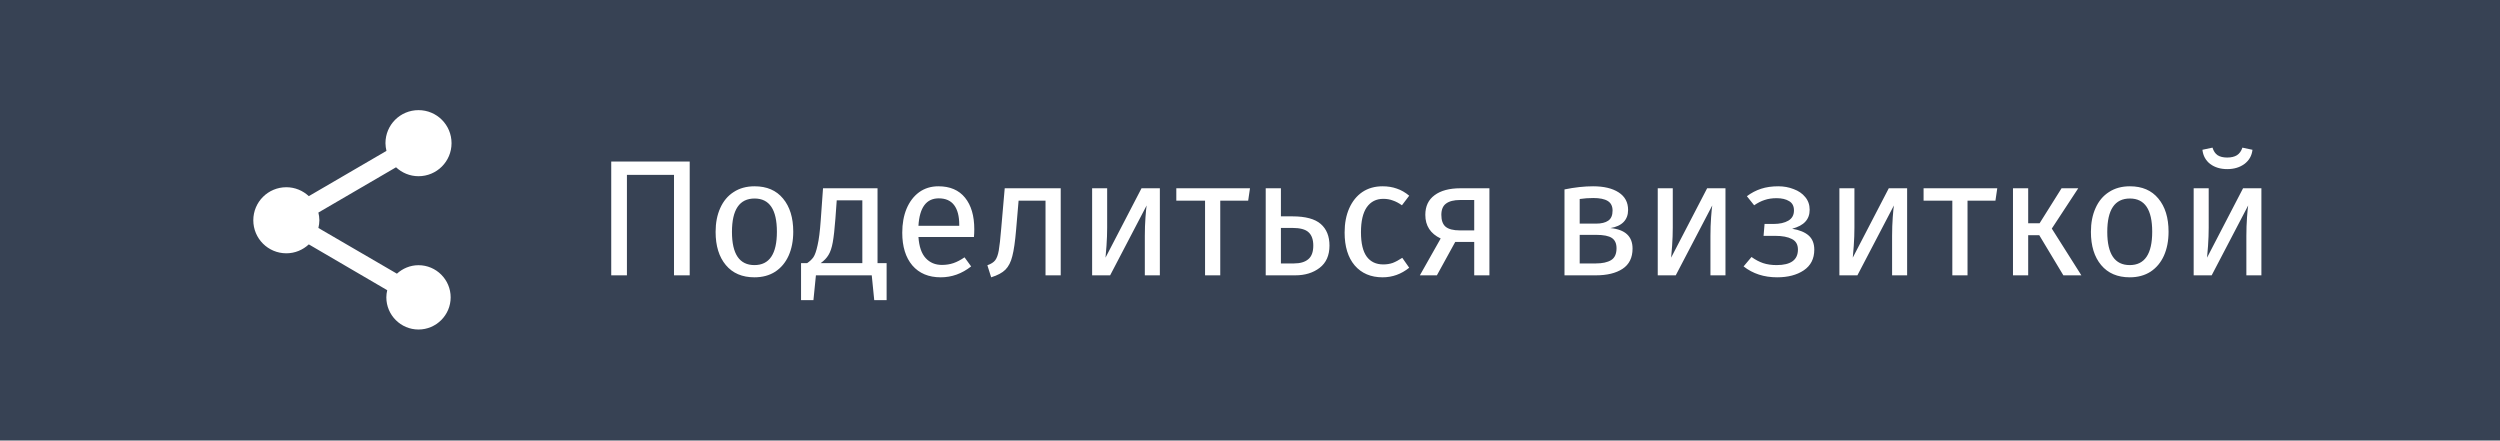 <?xml version="1.0" encoding="UTF-8"?> <svg xmlns="http://www.w3.org/2000/svg" width="227" height="40" viewBox="0 0 227 40" fill="none"><rect width="227" height="40" fill="#374254"></rect><path d="M38 24.08C37.24 24.08 36.56 24.38 36.04 24.85L28.91 20.7C28.96 20.47 29 20.24 29 20C29 19.76 28.96 19.53 28.91 19.3L35.96 15.19C36.5 15.69 37.21 16 38 16C39.66 16 41 14.66 41 13C41 11.34 39.66 10 38 10C36.34 10 35 11.34 35 13C35 13.24 35.04 13.47 35.09 13.7L28.04 17.81C27.5 17.31 26.79 17 26 17C24.34 17 23 18.34 23 20C23 21.66 24.34 23 26 23C26.79 23 27.5 22.69 28.04 22.19L35.16 26.35C35.11 26.56 35.08 26.78 35.08 27C35.08 28.61 36.39 29.92 38 29.92C39.61 29.92 40.92 28.61 40.92 27C40.92 25.39 39.61 24.08 38 24.08Z" fill="white"></path><path d="M62.625 14.665V25H61.2V15.88H56.925V25H55.5V14.665H62.625ZM68.517 16.915C69.627 16.915 70.487 17.285 71.097 18.025C71.717 18.765 72.027 19.77 72.027 21.04C72.027 21.86 71.887 22.585 71.607 23.215C71.327 23.835 70.922 24.32 70.392 24.67C69.862 25.01 69.232 25.18 68.502 25.18C67.392 25.18 66.527 24.81 65.907 24.07C65.287 23.33 64.977 22.325 64.977 21.055C64.977 20.235 65.117 19.515 65.397 18.895C65.677 18.265 66.082 17.78 66.612 17.44C67.142 17.09 67.777 16.915 68.517 16.915ZM68.517 18.025C67.147 18.025 66.462 19.035 66.462 21.055C66.462 23.065 67.142 24.07 68.502 24.07C69.862 24.07 70.542 23.06 70.542 21.04C70.542 19.03 69.867 18.025 68.517 18.025ZM80.505 23.89V27.25H79.38L79.155 25H74.085L73.86 27.25H72.735V23.89H73.29C73.53 23.73 73.72 23.55 73.86 23.35C74 23.14 74.125 22.78 74.235 22.27C74.355 21.76 74.45 21.015 74.52 20.035L74.73 17.095H79.68V23.89H80.505ZM78.3 18.19H75.975L75.855 19.855C75.785 20.785 75.705 21.5 75.615 22C75.525 22.5 75.395 22.885 75.225 23.155C75.065 23.425 74.83 23.67 74.52 23.89H78.3V18.19ZM88.465 20.815C88.465 21.045 88.455 21.28 88.435 21.52H83.395C83.455 22.39 83.675 23.03 84.055 23.44C84.435 23.85 84.925 24.055 85.525 24.055C85.905 24.055 86.255 24 86.575 23.89C86.895 23.78 87.23 23.605 87.58 23.365L88.18 24.19C87.34 24.85 86.42 25.18 85.42 25.18C84.32 25.18 83.46 24.82 82.84 24.1C82.23 23.38 81.925 22.39 81.925 21.13C81.925 20.31 82.055 19.585 82.315 18.955C82.585 18.315 82.965 17.815 83.455 17.455C83.955 17.095 84.54 16.915 85.21 16.915C86.26 16.915 87.065 17.26 87.625 17.95C88.185 18.64 88.465 19.595 88.465 20.815ZM87.1 20.41C87.1 19.63 86.945 19.035 86.635 18.625C86.325 18.215 85.86 18.01 85.24 18.01C84.11 18.01 83.495 18.84 83.395 20.5H87.1V20.41ZM96.313 17.095V25H94.933V18.22H92.488L92.263 20.86C92.173 21.93 92.058 22.73 91.918 23.26C91.788 23.79 91.578 24.2 91.288 24.49C91.008 24.77 90.578 25 89.998 25.18L89.653 24.085C89.993 23.965 90.233 23.81 90.373 23.62C90.513 23.43 90.618 23.14 90.688 22.75C90.758 22.36 90.833 21.68 90.913 20.71L91.228 17.095H96.313ZM105.315 25H103.95V21.43C103.95 20.83 103.97 20.26 104.01 19.72C104.05 19.18 104.085 18.825 104.115 18.655L100.8 25H99.165V17.095H100.53V20.665C100.53 21.195 100.51 21.745 100.47 22.315C100.43 22.875 100.4 23.235 100.38 23.395L103.65 17.095H105.315V25ZM113.499 17.095L113.334 18.22H110.799V25H109.419V18.22H106.809V17.095H113.499ZM117.357 19.645C118.537 19.645 119.392 19.875 119.922 20.335C120.452 20.795 120.717 21.45 120.717 22.3C120.717 23.19 120.417 23.865 119.817 24.325C119.227 24.775 118.492 25 117.612 25H114.927V17.095H116.307V19.645H117.357ZM117.492 23.92C118.052 23.92 118.482 23.795 118.782 23.545C119.092 23.295 119.247 22.88 119.247 22.3C119.247 21.75 119.102 21.345 118.812 21.085C118.532 20.825 118.042 20.695 117.342 20.695H116.307V23.92H117.492ZM125.541 16.915C126.011 16.915 126.441 16.985 126.831 17.125C127.221 17.255 127.596 17.47 127.956 17.77L127.296 18.64C127.016 18.44 126.741 18.295 126.471 18.205C126.211 18.105 125.921 18.055 125.601 18.055C124.961 18.055 124.461 18.31 124.101 18.82C123.751 19.33 123.576 20.085 123.576 21.085C123.576 22.085 123.751 22.825 124.101 23.305C124.451 23.775 124.951 24.01 125.601 24.01C125.911 24.01 126.196 23.965 126.456 23.875C126.716 23.775 127.006 23.62 127.326 23.41L127.956 24.31C127.236 24.89 126.431 25.18 125.541 25.18C124.471 25.18 123.626 24.82 123.006 24.1C122.396 23.38 122.091 22.385 122.091 21.115C122.091 20.275 122.231 19.54 122.511 18.91C122.791 18.28 123.186 17.79 123.696 17.44C124.216 17.09 124.831 16.915 125.541 16.915ZM135.239 17.095V25H133.859V21.97H132.134L130.469 25H128.924L130.814 21.655C129.884 21.215 129.419 20.5 129.419 19.51C129.419 18.73 129.699 18.135 130.259 17.725C130.819 17.305 131.604 17.095 132.614 17.095H135.239ZM133.859 20.92V18.16H132.584C132.014 18.16 131.584 18.27 131.294 18.49C131.014 18.7 130.874 19.04 130.874 19.51C130.874 20.01 131.004 20.37 131.264 20.59C131.534 20.81 131.964 20.92 132.554 20.92H133.859ZM146.226 20.71C147.566 20.84 148.236 21.46 148.236 22.57C148.236 23.4 147.931 24.015 147.321 24.415C146.721 24.805 145.916 25 144.906 25H142.056V17.2C142.986 17.01 143.851 16.915 144.651 16.915C145.631 16.915 146.406 17.1 146.976 17.47C147.546 17.84 147.831 18.37 147.831 19.06C147.831 19.51 147.696 19.875 147.426 20.155C147.156 20.435 146.756 20.62 146.226 20.71ZM144.666 17.98C144.246 17.98 143.836 18.01 143.436 18.07V20.305H144.921C145.401 20.305 145.771 20.215 146.031 20.035C146.291 19.855 146.421 19.55 146.421 19.12C146.421 18.72 146.276 18.43 145.986 18.25C145.696 18.07 145.256 17.98 144.666 17.98ZM144.906 23.92C145.496 23.92 145.956 23.82 146.286 23.62C146.616 23.42 146.781 23.06 146.781 22.54C146.781 22.11 146.641 21.8 146.361 21.61C146.081 21.42 145.606 21.325 144.936 21.325H143.436V23.92H144.906ZM156.673 25H155.308V21.43C155.308 20.83 155.328 20.26 155.368 19.72C155.408 19.18 155.443 18.825 155.473 18.655L152.158 25H150.523V17.095H151.888V20.665C151.888 21.195 151.868 21.745 151.828 22.315C151.788 22.875 151.758 23.235 151.738 23.395L155.008 17.095H156.673V25ZM161.467 16.915C161.967 16.915 162.432 17 162.862 17.17C163.302 17.33 163.652 17.57 163.912 17.89C164.182 18.21 164.317 18.595 164.317 19.045C164.317 19.485 164.187 19.845 163.927 20.125C163.677 20.405 163.277 20.62 162.727 20.77C163.387 20.88 163.887 21.085 164.227 21.385C164.567 21.685 164.737 22.115 164.737 22.675C164.737 23.495 164.417 24.12 163.777 24.55C163.147 24.97 162.342 25.18 161.362 25.18C160.172 25.18 159.157 24.85 158.317 24.19L159.037 23.335C159.387 23.585 159.737 23.77 160.087 23.89C160.447 24.01 160.857 24.07 161.317 24.07C162.607 24.07 163.252 23.6 163.252 22.66C163.252 22.2 163.067 21.88 162.697 21.7C162.337 21.51 161.832 21.415 161.182 21.415H160.132L160.222 20.335H161.032C161.592 20.335 162.042 20.235 162.382 20.035C162.722 19.835 162.892 19.525 162.892 19.105C162.892 18.715 162.747 18.435 162.457 18.265C162.167 18.085 161.787 17.995 161.317 17.995C160.907 17.995 160.542 18.05 160.222 18.16C159.912 18.26 159.597 18.42 159.277 18.64L158.617 17.815C159.017 17.515 159.447 17.29 159.907 17.14C160.367 16.99 160.887 16.915 161.467 16.915ZM173.167 25H171.802V21.43C171.802 20.83 171.822 20.26 171.862 19.72C171.902 19.18 171.937 18.825 171.967 18.655L168.652 25H167.017V17.095H168.382V20.665C168.382 21.195 168.362 21.745 168.322 22.315C168.282 22.875 168.252 23.235 168.232 23.395L171.502 17.095H173.167V25ZM181.351 17.095L181.186 18.22H178.651V25H177.271V18.22H174.661V17.095H181.351ZM188.704 17.095L186.304 20.755L188.989 25H187.354L185.164 21.355H184.159V25H182.779V17.095H184.159V20.275H185.194L187.189 17.095H188.704ZM193.395 16.915C194.505 16.915 195.365 17.285 195.975 18.025C196.595 18.765 196.905 19.77 196.905 21.04C196.905 21.86 196.765 22.585 196.485 23.215C196.205 23.835 195.8 24.32 195.27 24.67C194.74 25.01 194.11 25.18 193.38 25.18C192.27 25.18 191.405 24.81 190.785 24.07C190.165 23.33 189.855 22.325 189.855 21.055C189.855 20.235 189.995 19.515 190.275 18.895C190.555 18.265 190.96 17.78 191.49 17.44C192.02 17.09 192.655 16.915 193.395 16.915ZM193.395 18.025C192.025 18.025 191.34 19.035 191.34 21.055C191.34 23.065 192.02 24.07 193.38 24.07C194.74 24.07 195.42 23.06 195.42 21.04C195.42 19.03 194.745 18.025 193.395 18.025ZM205.335 25H203.97V21.43C203.97 20.83 203.99 20.26 204.03 19.72C204.07 19.18 204.105 18.825 204.135 18.655L200.82 25H199.185V17.095H200.55V20.665C200.55 21.195 200.53 21.745 200.49 22.315C200.45 22.875 200.42 23.235 200.4 23.395L203.67 17.095H205.335V25ZM202.23 15.355C201.62 15.355 201.105 15.2 200.685 14.89C200.275 14.57 200.04 14.14 199.98 13.6L200.895 13.405C200.995 13.725 201.15 13.955 201.36 14.095C201.58 14.235 201.87 14.305 202.23 14.305C202.59 14.305 202.885 14.235 203.115 14.095C203.345 13.945 203.51 13.715 203.61 13.405L204.525 13.6C204.465 14.14 204.22 14.57 203.79 14.89C203.37 15.2 202.85 15.355 202.23 15.355Z" fill="white"></path></svg> 